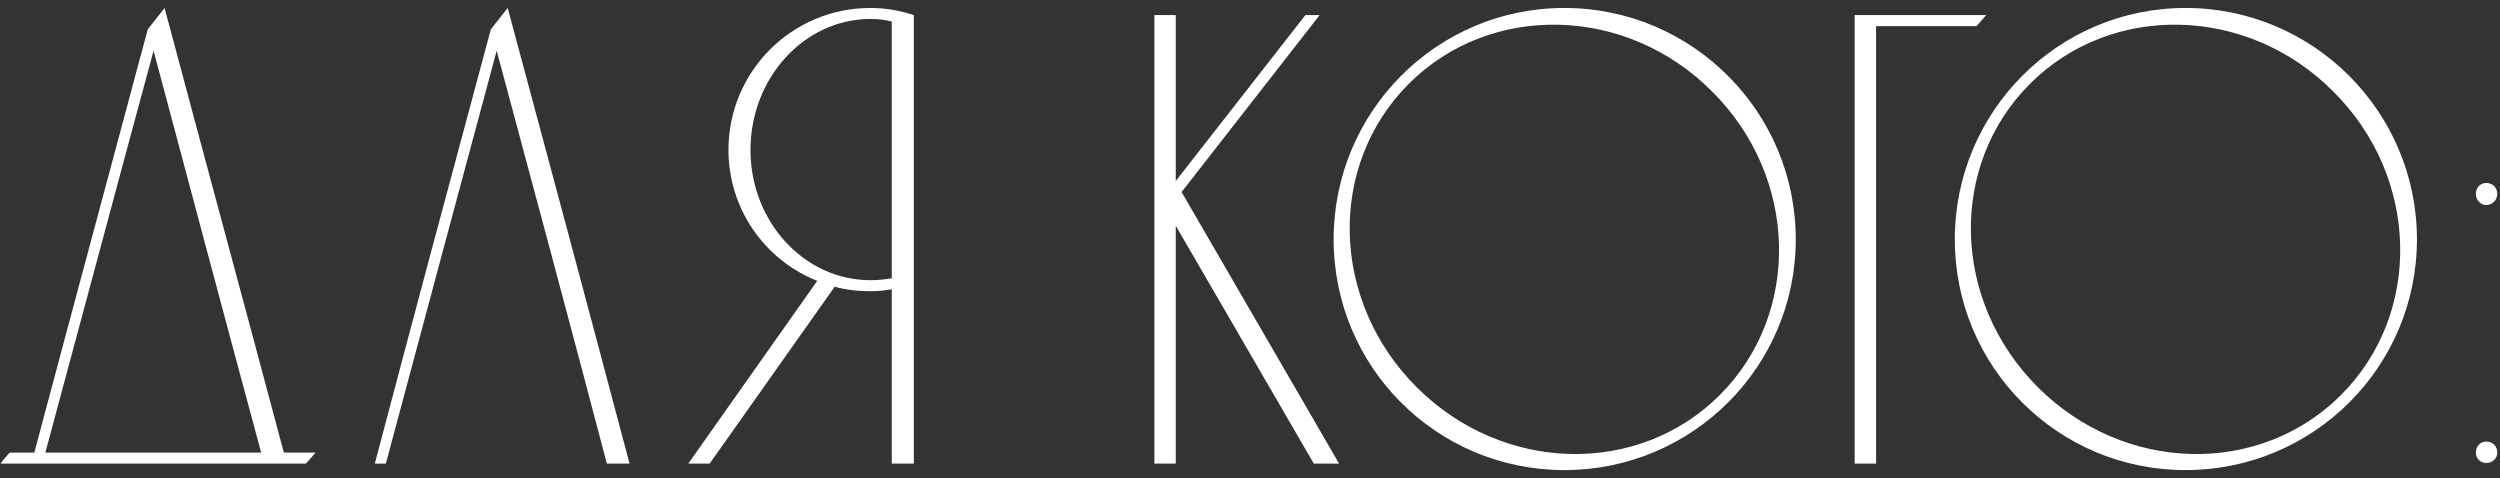 <?xml version="1.0" encoding="UTF-8"?> <svg xmlns="http://www.w3.org/2000/svg" width="810" height="155" viewBox="0 0 810 155" fill="none"><rect x="0" y="0" width="810" height="155" fill="#333333" stroke="none"/> <path d="M91.97 146.64C79.16 98.55 66.14 50.67 53.33 2.58C51.44 4.89 49.76 7.2 47.87 9.51C35.69 55.08 23.3 100.86 11.12 146.64H3.14C2.09 147.9 1.04 148.95 0.2 150.21H99.11C100.16 148.95 101.21 147.9 102.26 146.64H91.97ZM14.69 146.64C26.45 103.17 38 59.7 49.76 16.44C61.31 59.7 72.86 103.17 84.62 146.64H14.69ZM164.492 2.58C162.602 4.89 160.922 7.2 159.032 9.51C146.432 56.34 133.832 103.17 121.442 150.21H125.012C136.982 105.48 148.952 60.96 160.922 16.44C172.892 60.96 184.862 105.48 196.622 150.21H203.972C190.952 101.07 177.722 51.72 164.492 2.58ZM282.007 2.58C256.597 2.58 236.017 23.16 236.017 48.57C236.017 67.68 247.777 84.27 264.787 90.99L222.997 150.21H229.927L270.457 92.88C274.027 93.93 278.017 94.35 282.007 94.35C284.317 94.35 286.627 94.14 288.937 93.72V150.21H296.077V4.89C291.667 3.42 286.837 2.58 282.007 2.58ZM282.007 90.78C260.587 90.78 243.157 71.88 243.157 48.57C243.157 25.26 260.587 6.15 282.007 6.15C284.317 6.15 286.627 6.36 288.937 6.99V90.15C286.627 90.57 284.317 90.78 282.007 90.78ZM382.836 62.22L427.566 4.89H422.946L380.946 58.65V4.89H374.016V150.21H380.946V73.14L425.676 150.21H433.866L382.836 62.22ZM506.855 2.58C465.485 2.58 432.095 36.18 432.095 77.55C432.095 118.92 465.485 152.31 506.855 152.31C548.225 152.31 581.825 118.92 581.825 77.55C581.825 36.18 548.225 2.58 506.855 2.58ZM557.255 127.95C530.795 154.41 486.905 153.36 458.975 125.43C431.045 97.5 429.995 53.61 456.455 27.15C482.915 0.69 527.015 1.74 554.735 29.67C582.665 57.39 583.715 101.49 557.255 127.95ZM640.395 8.46C641.445 7.2 642.495 6.15 643.545 4.89H600.915V150.21H607.845C607.845 102.96 607.845 55.71 607.845 8.46H640.395ZM708.118 2.58C666.748 2.58 633.358 36.18 633.358 77.55C633.358 118.92 666.748 152.31 708.118 152.31C749.488 152.31 783.088 118.92 783.088 77.55C783.088 36.18 749.488 2.58 708.118 2.58ZM758.518 127.95C732.058 154.41 688.168 153.36 660.238 125.43C632.308 97.5 631.258 53.61 657.718 27.15C684.178 0.69 728.278 1.74 755.998 29.67C783.928 57.39 784.978 101.49 758.518 127.95ZM805.539 143.07C803.649 143.07 802.179 144.54 802.179 146.64C802.179 148.53 803.649 150 805.539 150C807.639 150 809.109 148.53 809.109 146.64C809.109 144.54 807.639 143.07 805.539 143.07ZM805.539 59.28C803.649 59.28 802.179 60.75 802.179 62.85C802.179 64.74 803.649 66.42 805.539 66.42C807.639 66.42 809.109 64.74 809.109 62.85C809.109 60.75 807.639 59.28 805.539 59.28Z" fill="white"></path> </svg> 
